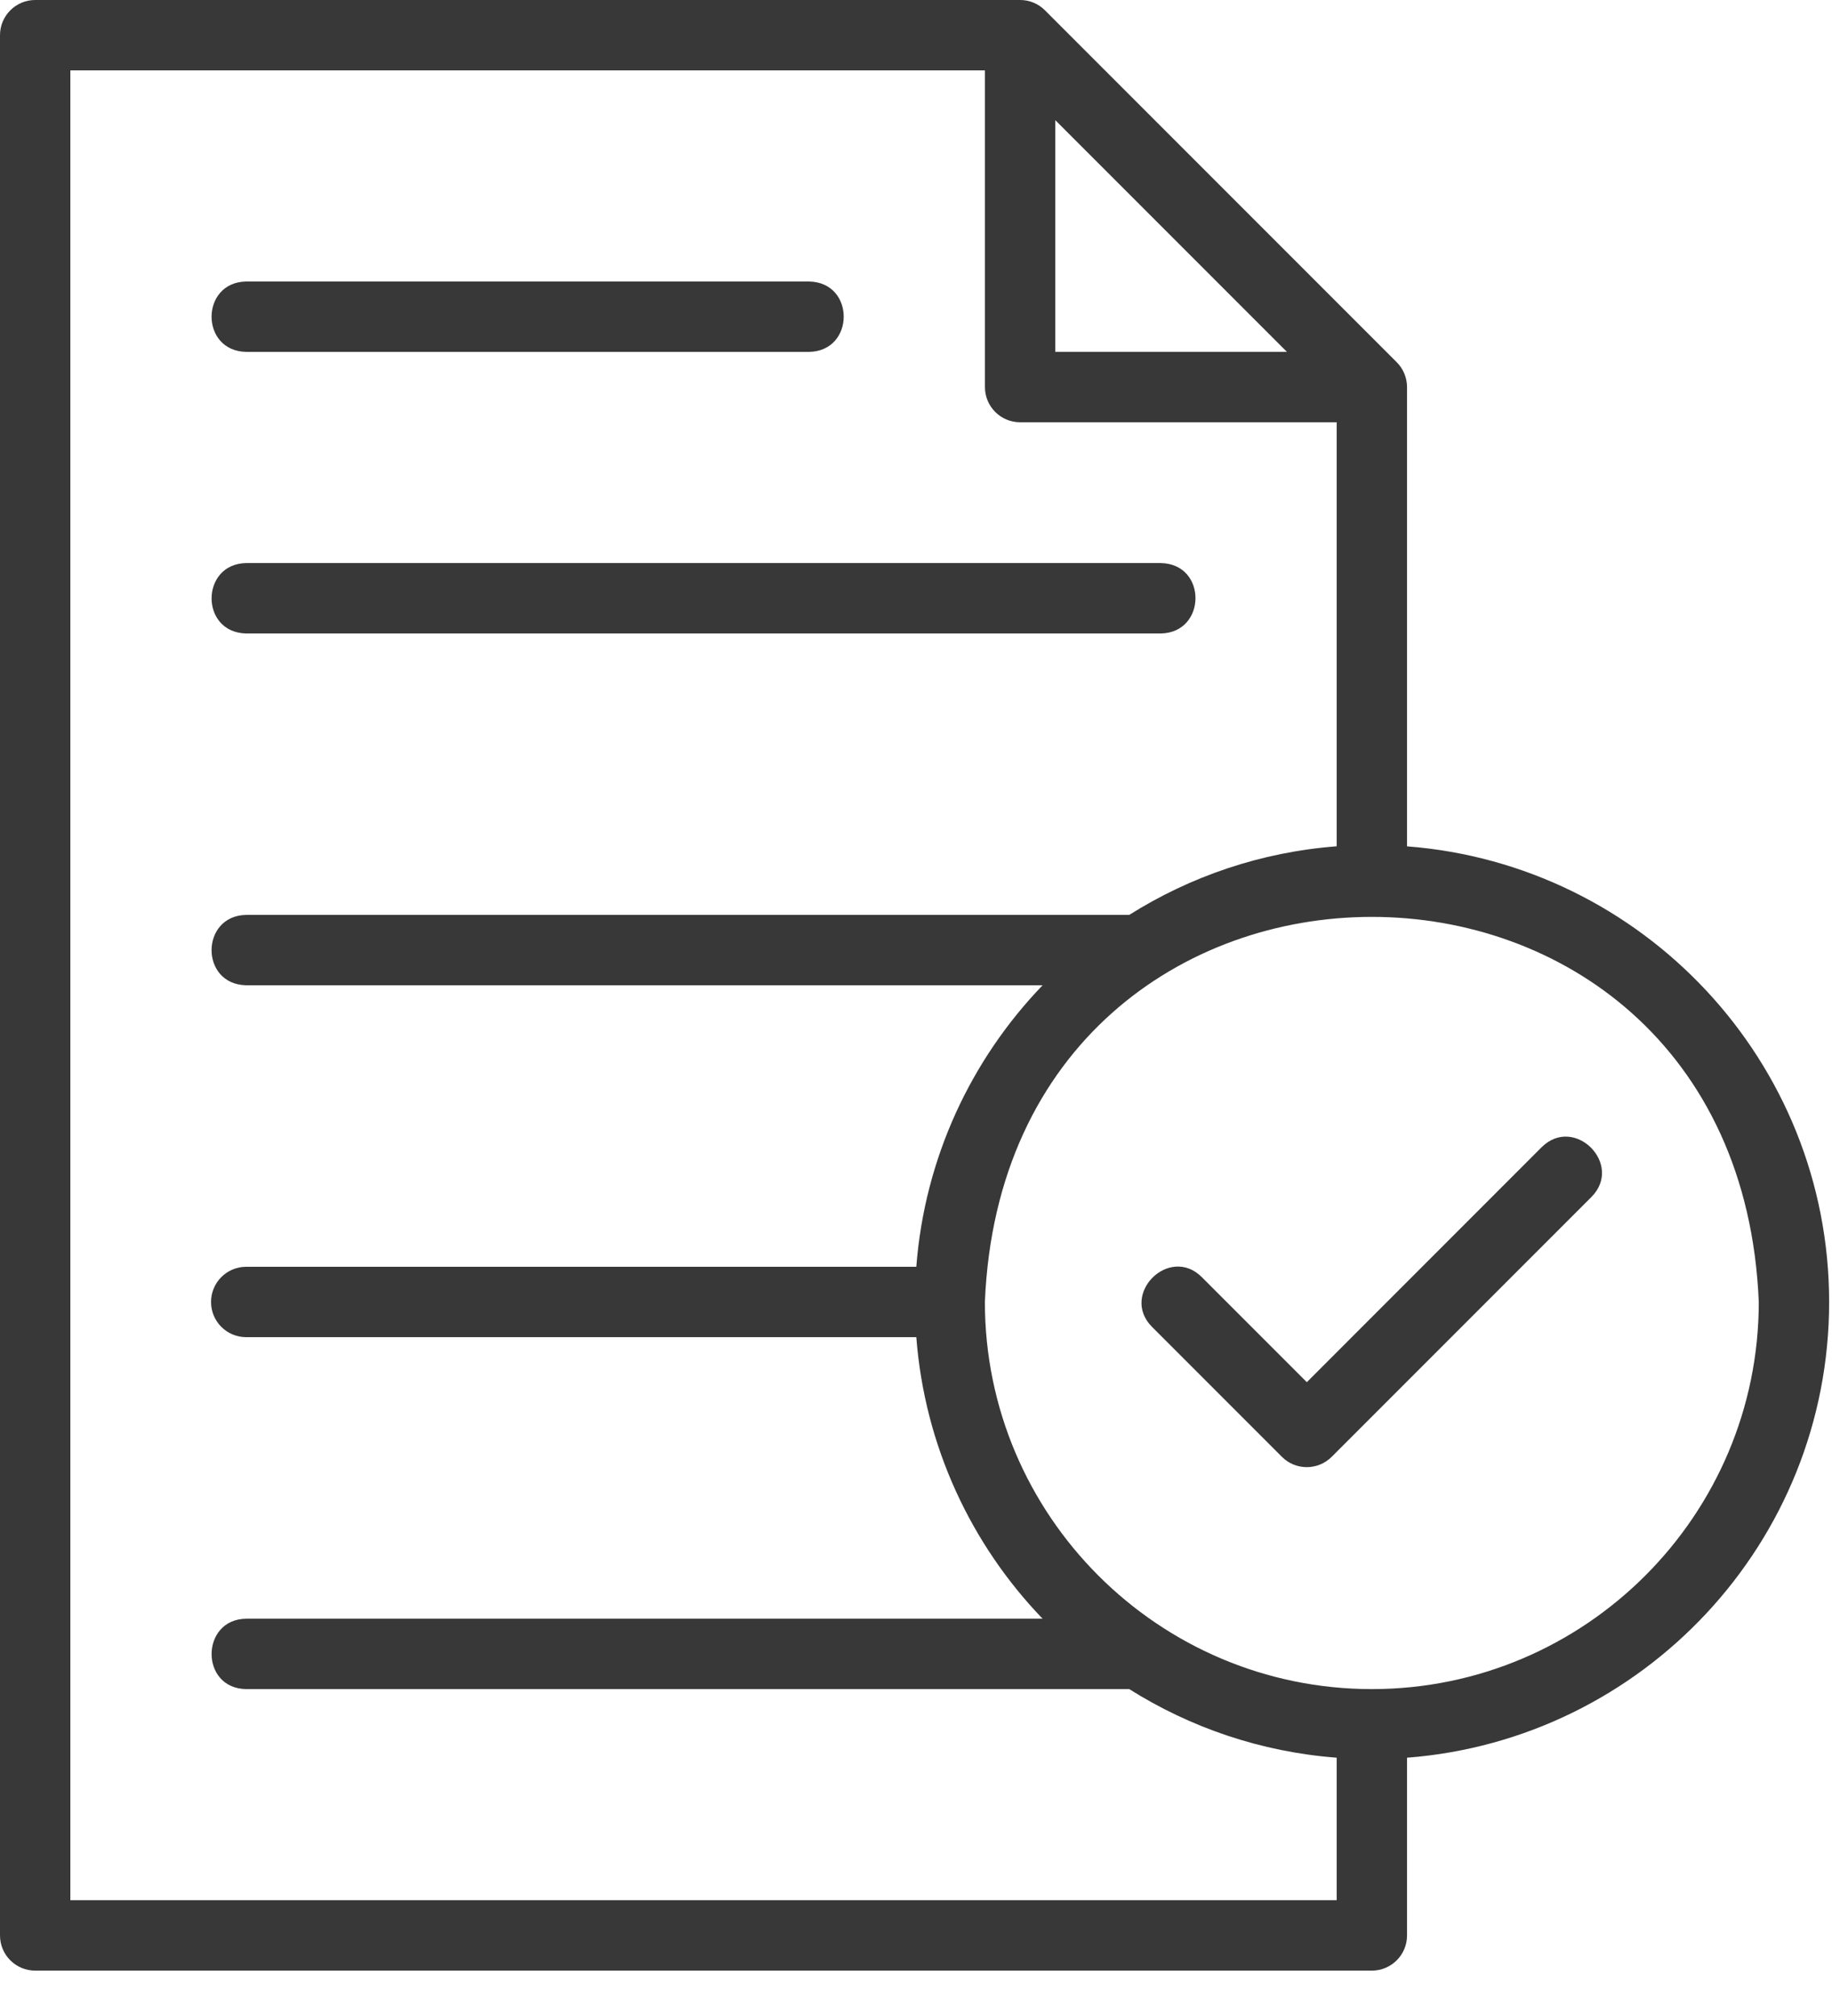 <svg width="30" height="33" viewBox="0 0 30 33" fill="none" xmlns="http://www.w3.org/2000/svg">
<path d="M29.953 21.313C29.953 17.379 26.902 14.15 23.041 13.854V6.336C23.041 6.184 22.979 6.035 22.872 5.929L17.112 0.169C17.006 0.062 16.857 -0.001 16.705 2.40756e-05H0.576C0.258 2.40756e-05 0 0.258 0 0.576V31.681C0 32 0.258 32.257 0.576 32.257H22.465C22.783 32.257 23.041 32 23.041 31.681V28.772C26.902 28.476 29.953 25.248 29.953 21.313ZM17.281 1.967L21.074 5.76H17.281V1.967ZM1.152 31.105V1.152H16.129V6.336C16.129 6.654 16.386 6.912 16.705 6.912H21.889V13.853C20.647 13.948 19.491 14.347 18.492 14.976H4.032C3.279 14.989 3.272 16.114 4.032 16.128H17.073C15.902 17.345 15.142 18.954 15.005 20.736H4.032C3.713 20.736 3.456 20.994 3.456 21.312C3.456 21.631 3.713 21.888 4.032 21.888H15.005C15.142 23.671 15.902 25.28 17.073 26.497H4.032C3.282 26.504 3.27 27.639 4.032 27.649H18.492C19.491 28.278 20.646 28.677 21.889 28.772V31.105L1.152 31.105ZM22.465 27.649C18.971 27.649 16.128 24.806 16.128 21.312C16.477 12.907 28.454 12.908 28.801 21.312C28.801 24.806 25.958 27.649 22.465 27.649Z" fill="#383838"/>
<path d="M25.246 18.778L21.4 22.625L19.68 20.905C19.148 20.375 18.334 21.185 18.865 21.72L20.992 23.847C21.217 24.072 21.581 24.072 21.807 23.847L26.061 19.593C26.59 19.061 25.784 18.247 25.246 18.778Z" fill="#383838"/>
<path d="M4.032 5.76H13.249C14.003 5.748 14.008 4.621 13.249 4.608H4.032C3.278 4.619 3.273 5.747 4.032 5.76Z" fill="#383838"/>
<path d="M4.032 10.369H19.009C19.761 10.357 19.771 9.23 19.009 9.217H4.032C3.281 9.228 3.271 10.356 4.032 10.369Z" fill="#383838"/>
</svg>
